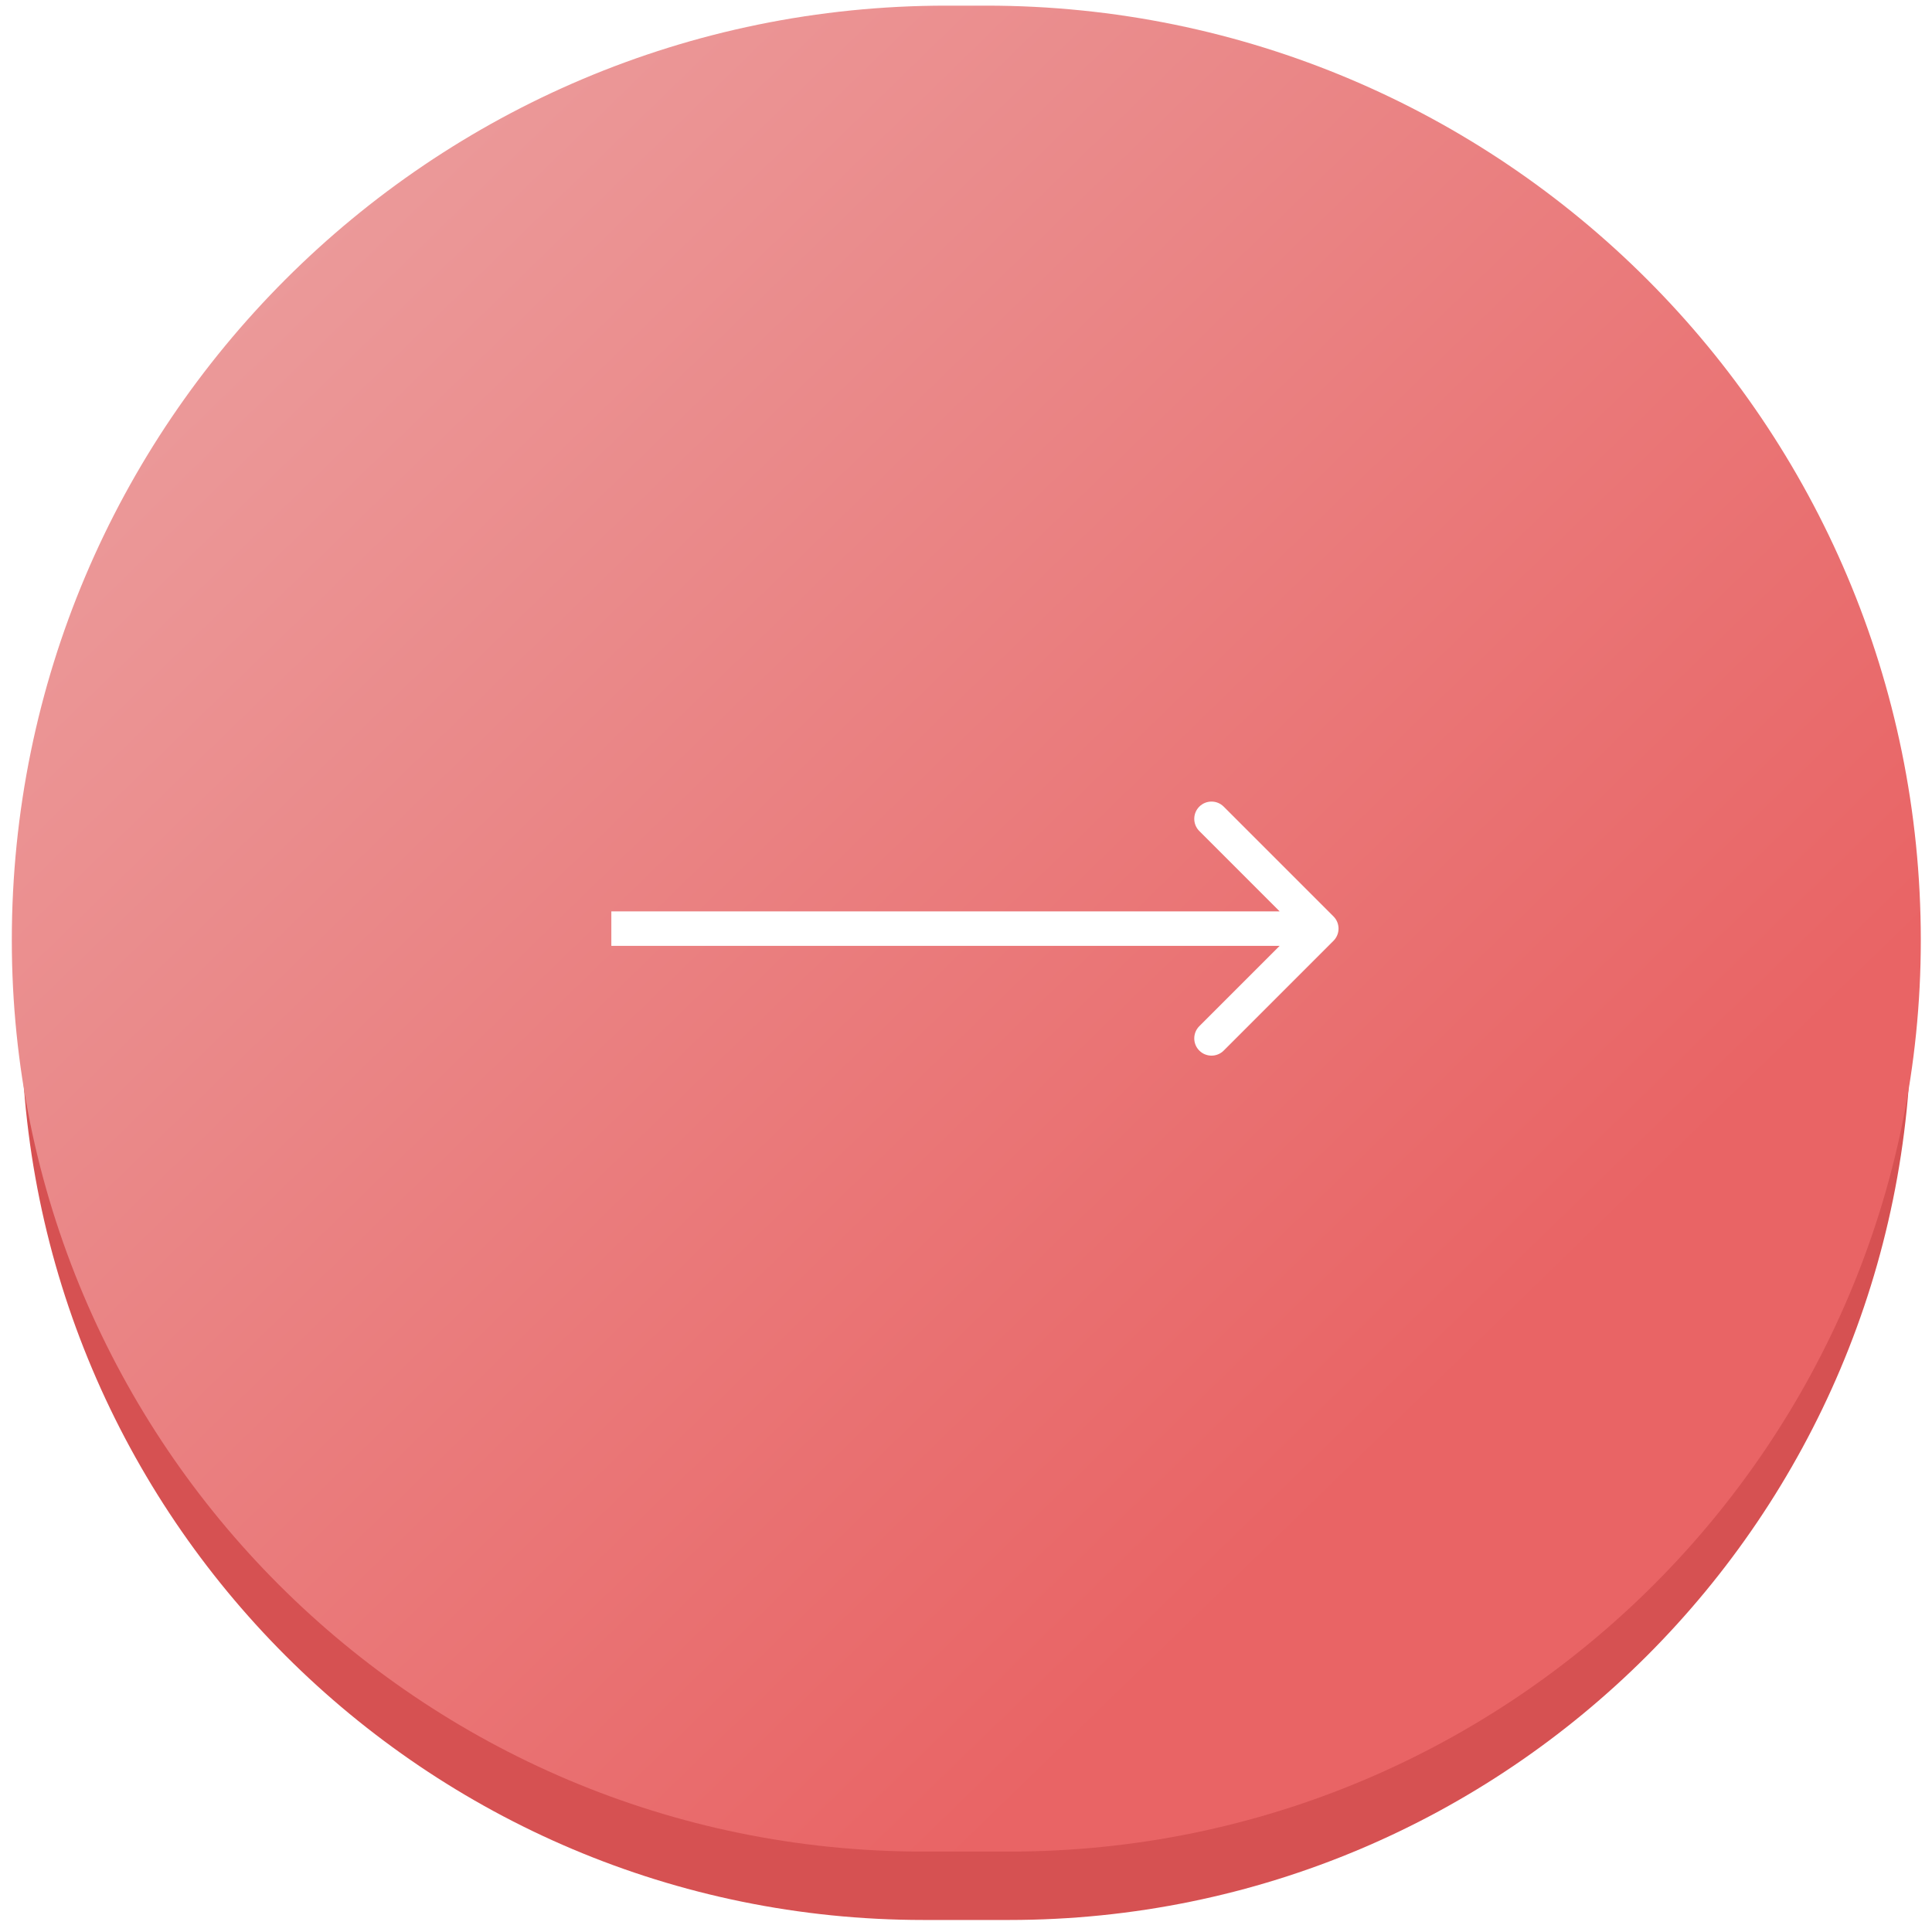 <?xml version="1.0" encoding="UTF-8"?> <svg xmlns="http://www.w3.org/2000/svg" width="112" height="112" viewBox="0 0 112 112" fill="none"> <g filter="url(#filter0_i_210_8)"> <path fill-rule="evenodd" clip-rule="evenodd" d="M1.232 58.992C1.232 29.367 25.248 5.352 54.873 5.352H57.162C86.787 5.352 110.803 29.367 110.803 58.992C110.803 87.882 87.383 111.303 58.492 111.303H53.543C24.653 111.303 1.232 87.882 1.232 58.992Z" fill="#D65152"></path> </g> <g filter="url(#filter1_i_210_8)"> <path fill-rule="evenodd" clip-rule="evenodd" d="M0.685 54.504C0.685 24.583 24.941 0.327 54.862 0.327L57.174 0.327C87.095 0.327 111.351 24.583 111.351 54.504C111.351 83.683 87.697 107.338 58.517 107.338H53.518C24.339 107.338 0.685 83.683 0.685 54.504Z" fill="url(#paint0_linear_210_8)"></path> </g> <path d="M77.303 54.54C77.694 54.149 77.694 53.516 77.303 53.125L70.939 46.761C70.549 46.371 69.916 46.371 69.525 46.761C69.135 47.152 69.135 47.785 69.525 48.176L75.182 53.833L69.525 59.489C69.135 59.88 69.135 60.513 69.525 60.904C69.916 61.294 70.549 61.294 70.939 60.904L77.303 54.54ZM35.44 54.833H76.596V52.833H35.44V54.833Z" fill="white"></path> <defs> <filter id="filter0_i_210_8" x="1.232" y="5.352" width="109.57" height="105.951" filterUnits="userSpaceOnUse" color-interpolation-filters="sRGB"> <feFlood flood-opacity="0" result="BackgroundImageFix"></feFlood> <feBlend mode="normal" in="SourceGraphic" in2="BackgroundImageFix" result="shape"></feBlend> <feColorMatrix in="SourceAlpha" type="matrix" values="0 0 0 0 0 0 0 0 0 0 0 0 0 0 0 0 0 0 127 0" result="hardAlpha"></feColorMatrix> <feOffset></feOffset> <feGaussianBlur stdDeviation="6"></feGaussianBlur> <feComposite in2="hardAlpha" operator="arithmetic" k2="-1" k3="1"></feComposite> <feColorMatrix type="matrix" values="0 0 0 0 0.898 0 0 0 0 0.718 0 0 0 0 0.604 0 0 0 1 0"></feColorMatrix> <feBlend mode="normal" in2="shape" result="effect1_innerShadow_210_8"></feBlend> </filter> <filter id="filter1_i_210_8" x="0.685" y="0.327" width="110.667" height="107.011" filterUnits="userSpaceOnUse" color-interpolation-filters="sRGB"> <feFlood flood-opacity="0" result="BackgroundImageFix"></feFlood> <feBlend mode="normal" in="SourceGraphic" in2="BackgroundImageFix" result="shape"></feBlend> <feColorMatrix in="SourceAlpha" type="matrix" values="0 0 0 0 0 0 0 0 0 0 0 0 0 0 0 0 0 0 127 0" result="hardAlpha"></feColorMatrix> <feOffset></feOffset> <feGaussianBlur stdDeviation="6"></feGaussianBlur> <feComposite in2="hardAlpha" operator="arithmetic" k2="-1" k3="1"></feComposite> <feColorMatrix type="matrix" values="0 0 0 0 0.879 0 0 0 0 0.641 0 0 0 0 0.641 0 0 0 1 0"></feColorMatrix> <feBlend mode="normal" in2="shape" result="effect1_innerShadow_210_8"></feBlend> </filter> <linearGradient id="paint0_linear_210_8" x1="120.855" y1="44.771" x2="51.984" y2="-26.05" gradientUnits="userSpaceOnUse"> <stop stop-color="#E96465"></stop> <stop offset="1" stop-color="#EB9C9C"></stop> </linearGradient> </defs> </svg> 